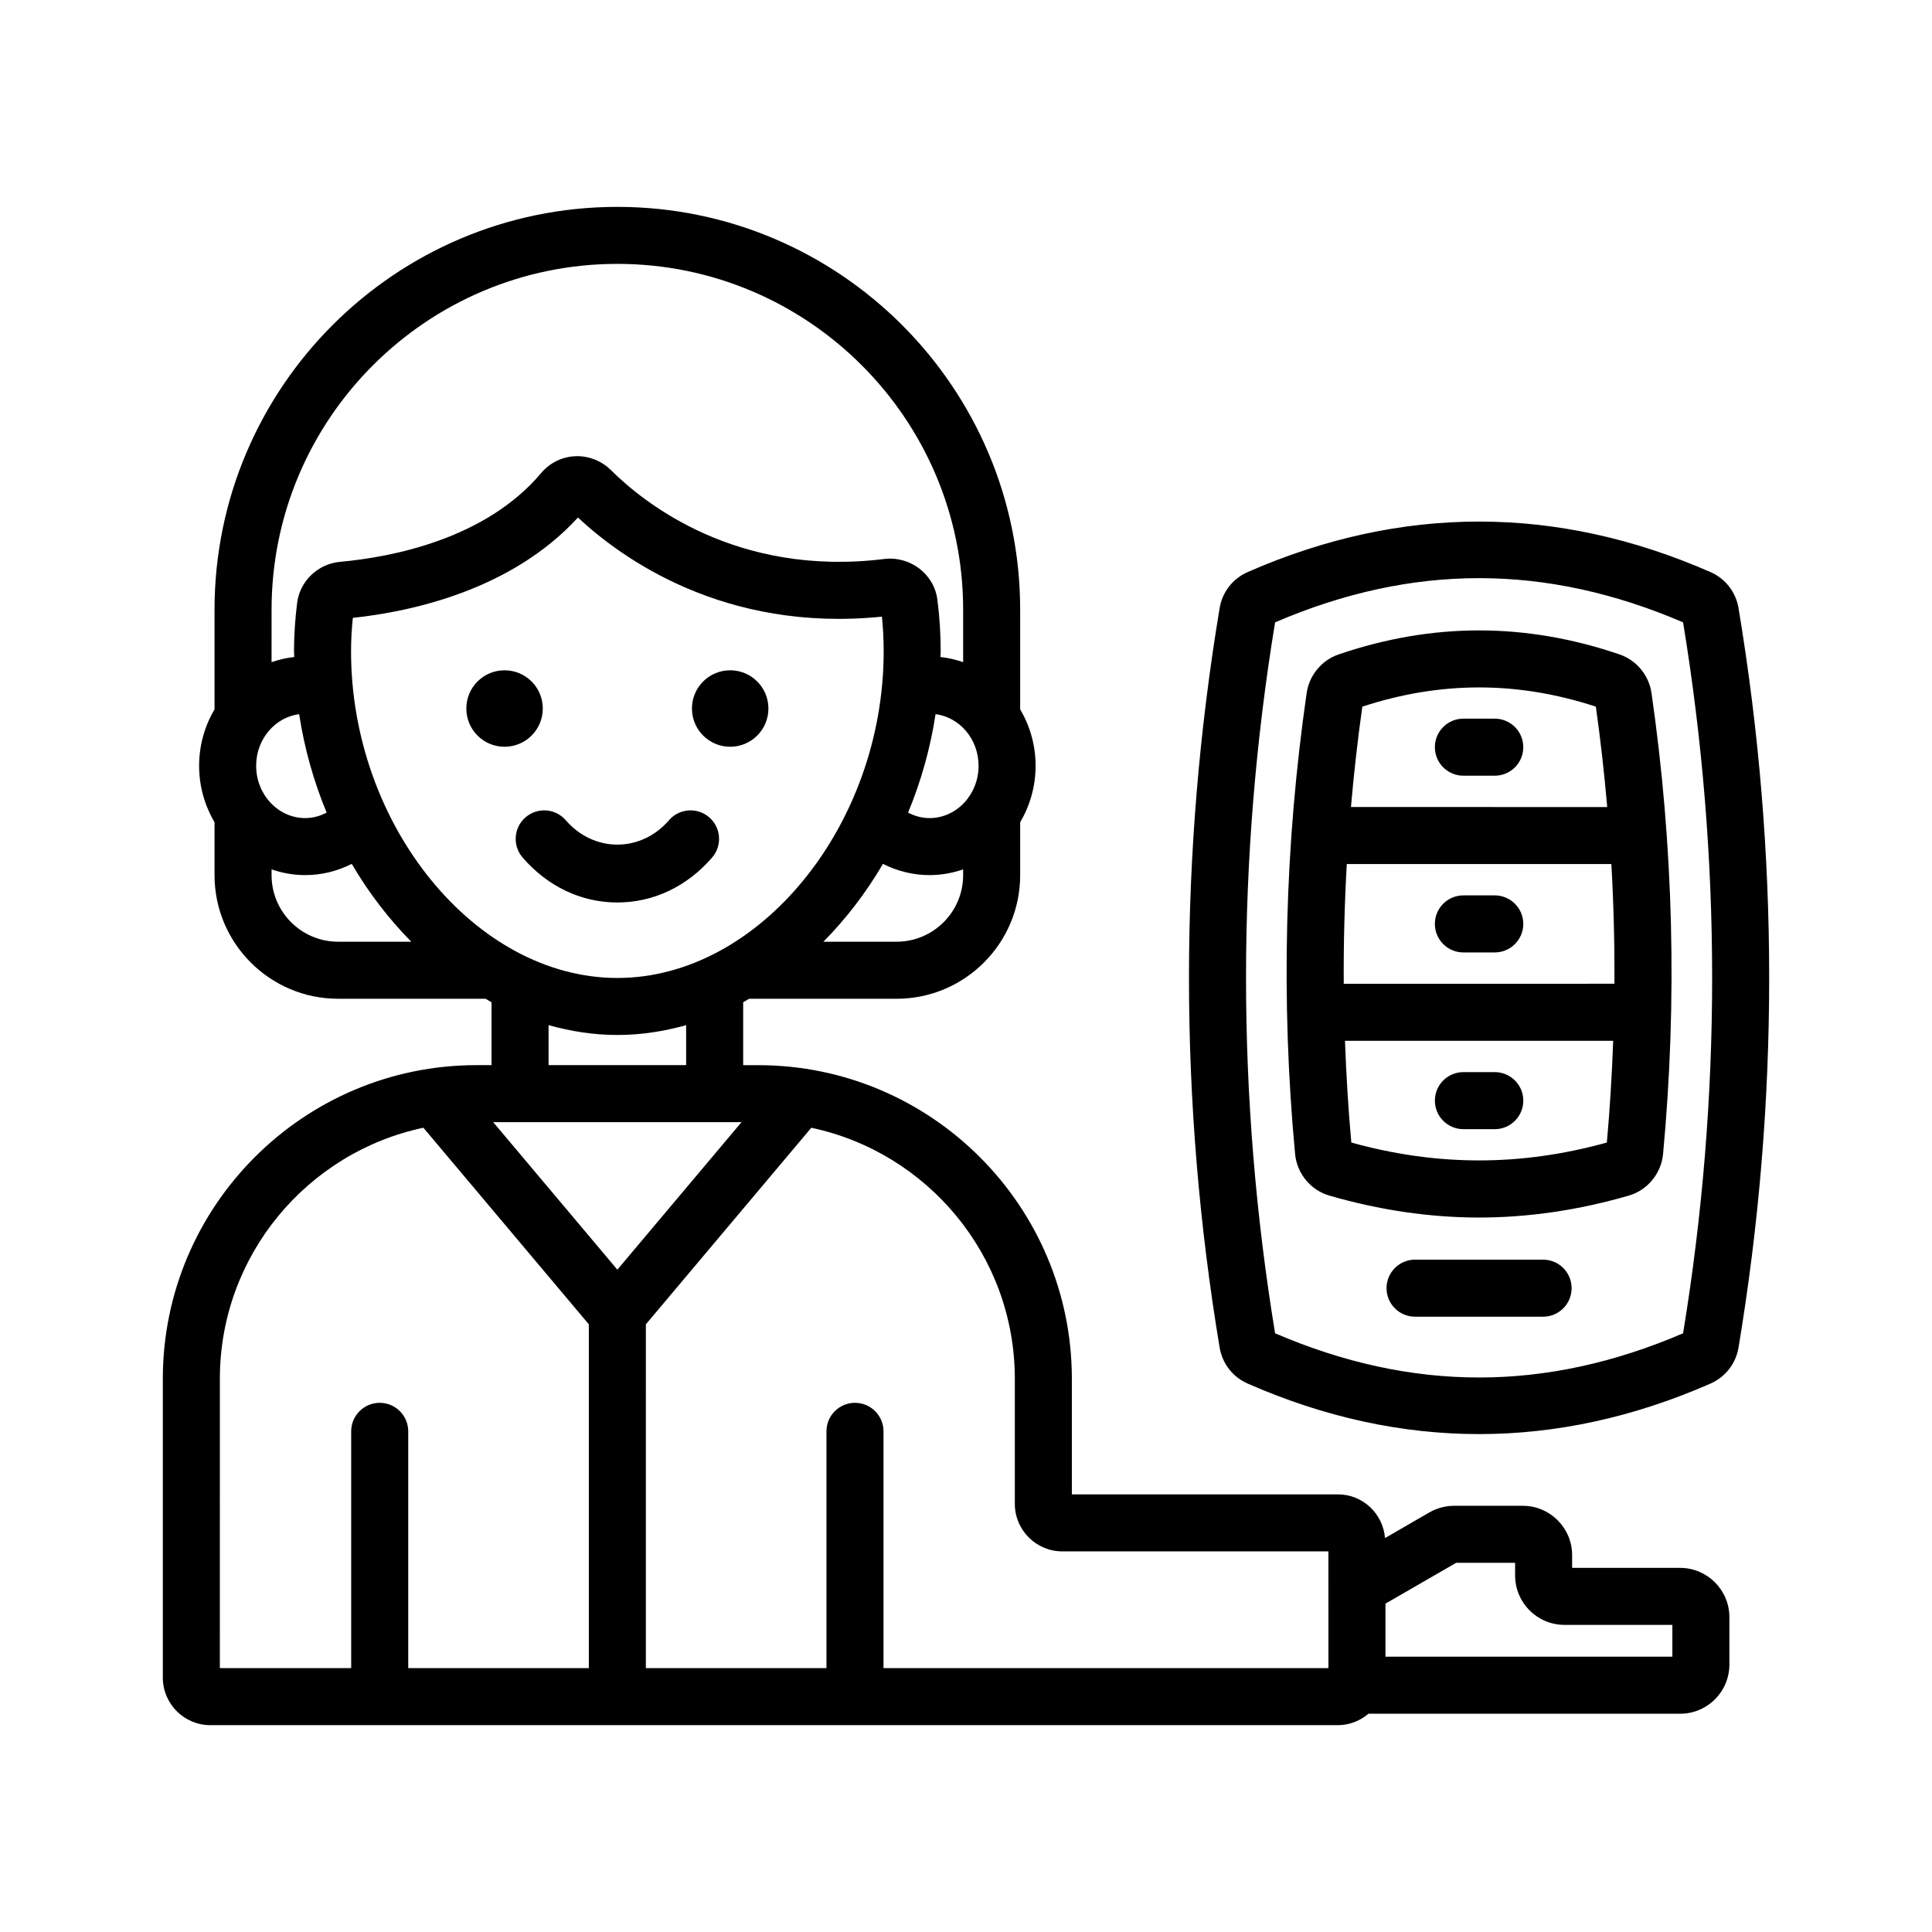 <?xml version="1.0" encoding="UTF-8"?>
<!-- Uploaded to: SVG Repo, www.svgrepo.com, Generator: SVG Repo Mixer Tools -->
<svg fill="#000000" width="800px" height="800px" version="1.1" viewBox="144 144 512 512" xmlns="http://www.w3.org/2000/svg">
 <path d="m589.23 559.5h-28.602v-3.375c0-7.207-5.863-13.074-13.074-13.074h-18.199c-2.289 0-4.543 0.605-6.543 1.75l-11.766 6.793c-0.531-6.461-5.898-11.57-12.492-11.57l-70.5 0.004v-30.621c0-45.836-37.293-83.129-83.129-83.129h-3.977v-16.668c0.535-0.285 1.043-0.629 1.57-0.926h39.09c18.055 0 32.746-14.691 32.746-32.746v-14.027c2.578-4.375 4.09-9.488 4.09-14.969s-1.512-10.594-4.09-14.969v-26.398c0-58.863-47.887-106.75-106.75-106.75s-106.75 47.891-106.75 106.75v26.402c-2.574 4.375-4.086 9.484-4.086 14.965s1.512 10.59 4.086 14.965v14.027c0 18.055 14.691 32.746 32.746 32.746h39.09c0.527 0.297 1.035 0.641 1.57 0.926v16.668h-3.981c-45.836 0-83.129 37.293-83.129 83.129v79.188c0 6.945 5.652 12.594 12.594 12.594h298.82c3.098 0 5.902-1.168 8.098-3.031l82.559 0.004h0.023c3.484 0 6.762-1.359 9.227-3.816 2.473-2.469 3.836-5.758 3.836-9.25v-12.52c0-7.207-5.863-13.07-13.07-13.07zm-189.99-183.57c0 9.723-7.91 17.633-17.633 17.633h-19.395c5.973-6.047 11.309-12.98 15.781-20.629 3.731 1.887 7.906 2.977 12.332 2.977 3.117 0 6.109-0.547 8.914-1.516zm4.09-28.992c0 7.644-5.832 13.863-13 13.863-2.047 0-3.957-0.551-5.68-1.453 3.414-8.234 5.898-16.988 7.285-26.098 6.406 0.852 11.395 6.629 11.395 13.688zm-187.36-41.371c0-50.527 41.109-91.637 91.637-91.637 50.527 0 91.637 41.109 91.637 91.637v13.91c-1.926-0.664-3.934-1.145-6.016-1.363 0.008-0.5 0.066-0.988 0.066-1.488 0-4.609-0.297-9.23-0.879-13.73-0.875-6.777-7.227-11.621-14.145-10.75-39.102 4.812-63.648-14.879-72.375-23.57-2.504-2.496-6.039-3.836-9.465-3.676-3.477 0.156-6.754 1.77-8.992 4.434-14.828 17.633-39.785 22.328-53.34 23.562-5.852 0.527-10.629 5.109-11.355 10.895-0.547 4.363-0.824 8.684-0.824 12.836 0 0.5 0.062 0.988 0.066 1.488-2.082 0.223-4.09 0.699-6.016 1.363zm-4.086 41.371c0-7.059 4.988-12.836 11.395-13.688 1.387 9.109 3.871 17.863 7.285 26.098-1.723 0.902-3.633 1.453-5.68 1.453-7.172-0.004-13-6.223-13-13.863zm21.719 46.625c-9.723 0-17.633-7.91-17.633-17.633v-1.535c2.805 0.969 5.797 1.516 8.914 1.516 4.43 0 8.605-1.09 12.332-2.977 4.477 7.648 9.809 14.582 15.781 20.629zm3.43-76.938c0-2.875 0.156-5.852 0.469-8.883 15.688-1.676 42.066-7.402 59.664-26.59 11.473 10.727 38.754 30.516 80.555 26.266 0.305 3.039 0.461 6.125 0.461 9.207 0 46.102-32.98 86.547-70.574 86.547-37.598-0.004-70.574-40.445-70.574-86.547zm88.801 99.051v10.594h-36.461v-10.598c5.922 1.66 12.016 2.609 18.23 2.609 6.219 0.004 12.312-0.945 18.23-2.606zm-25.785 170.39h-47.863v-62.746c0-4.172-3.383-7.559-7.559-7.559s-7.559 3.387-7.559 7.559v62.746h-34.805l0.004-76.672c0-32.68 23.168-60.027 53.938-66.531l43.844 52.094zm-25.34-144.68h65.797l-32.898 39.09zm221.34 144.68h-117.91v-62.746c0-4.172-3.383-7.559-7.559-7.559s-7.559 3.387-7.559 7.559v62.746h-47.863l0.004-91.105 43.844-52.094c30.766 6.504 53.934 33.852 53.934 66.531v33.141c0 6.945 5.652 12.594 12.594 12.594h70.508zm91.145-3.027-76.031-0.004v-14.055l18.742-10.82h15.617v3.375c0 7.207 5.863 13.074 13.07 13.074h28.602zm-309.48-241.14c-5.598 0-10.133-4.535-10.133-10.133s4.535-10.133 10.133-10.133c5.598 0 10.133 4.535 10.133 10.133 0 5.594-4.535 10.133-10.133 10.133zm49.66-10.133c0-5.598 4.535-10.133 10.133-10.133s10.133 4.535 10.133 10.133-4.535 10.133-10.133 10.133c-5.594 0-10.133-4.539-10.133-10.133zm-19.762 51.402c-9.559 0-18.473-4.231-25.109-11.91-2.731-3.16-2.383-7.93 0.773-10.66 3.16-2.731 7.93-2.387 10.66 0.773 7.445 8.613 19.902 8.621 27.348 0 2.727-3.16 7.5-3.504 10.66-0.773 3.156 2.727 3.504 7.5 0.773 10.66-6.637 7.68-15.551 11.91-25.105 11.91zm297.12-78v-0.004c-0.707-4.254-3.484-7.828-7.422-9.551-40.707-17.855-81.977-17.852-122.67-0.004-3.945 1.723-6.719 5.297-7.426 9.551-10.828 65.008-10.828 130.93 0 195.95 0.707 4.246 3.481 7.816 7.422 9.551 20.348 8.926 40.84 13.387 61.336 13.387s40.988-4.461 61.34-13.391c3.938-1.727 6.711-5.301 7.418-9.551 10.828-65.008 10.828-130.93 0-195.94zm-14.699 192.17c-36.367 15.617-71.766 15.617-108.12 0-10.27-62.516-10.27-125.89 0-188.41 36.355-15.617 71.754-15.617 108.12 0 10.27 62.516 10.27 125.89 0 188.41zm-16.809-179.9c-24.879-8.496-49.617-8.496-74.504 0-4.449 1.523-7.766 5.531-8.438 10.207-5.844 40.406-6.875 81.523-3.066 122.2 0.48 5.144 4.129 9.57 9.074 11 13.297 3.856 26.648 5.816 39.68 5.816s26.383-1.957 39.68-5.816c4.945-1.434 8.594-5.856 9.078-11 3.805-40.672 2.773-81.789-3.066-122.2-0.672-4.68-3.984-8.688-8.438-10.207zm-68.191 13.828c20.781-6.789 41.105-6.789 61.883 0 1.25 8.84 2.238 17.715 3.016 26.609l-67.914-0.004c0.773-8.895 1.762-17.77 3.016-26.605zm64.801 115.52c-22.785 6.316-44.934 6.316-67.719 0-0.809-8.973-1.352-17.965-1.68-26.965h71.074c-0.324 9-0.867 17.992-1.676 26.965zm-69.727-42.078c-0.066-10.582 0.207-21.16 0.809-31.723l70.113-0.004c0.602 10.562 0.875 21.145 0.809 31.723zm60.387 80.672c0 4.172-3.383 7.559-7.559 7.559h-33.93c-4.176 0-7.559-3.387-7.559-7.559s3.383-7.559 7.559-7.559h33.93c4.176 0 7.559 3.387 7.559 7.559zm-12.809-143.37c0 4.176-3.383 7.559-7.559 7.559h-8.312c-4.176 0-7.559-3.383-7.559-7.559s3.383-7.559 7.559-7.559h8.312c4.176 0.004 7.559 3.383 7.559 7.559zm0 46.836c0 4.176-3.383 7.559-7.559 7.559h-8.312c-4.176 0-7.559-3.383-7.559-7.559 0-4.176 3.383-7.559 7.559-7.559h8.312c4.176 0.004 7.559 3.383 7.559 7.559zm-23.426 46.836c0-4.172 3.383-7.559 7.559-7.559h8.312c4.176 0 7.559 3.387 7.559 7.559s-3.383 7.559-7.559 7.559h-8.312c-4.176 0-7.559-3.387-7.559-7.559z"/>
</svg>